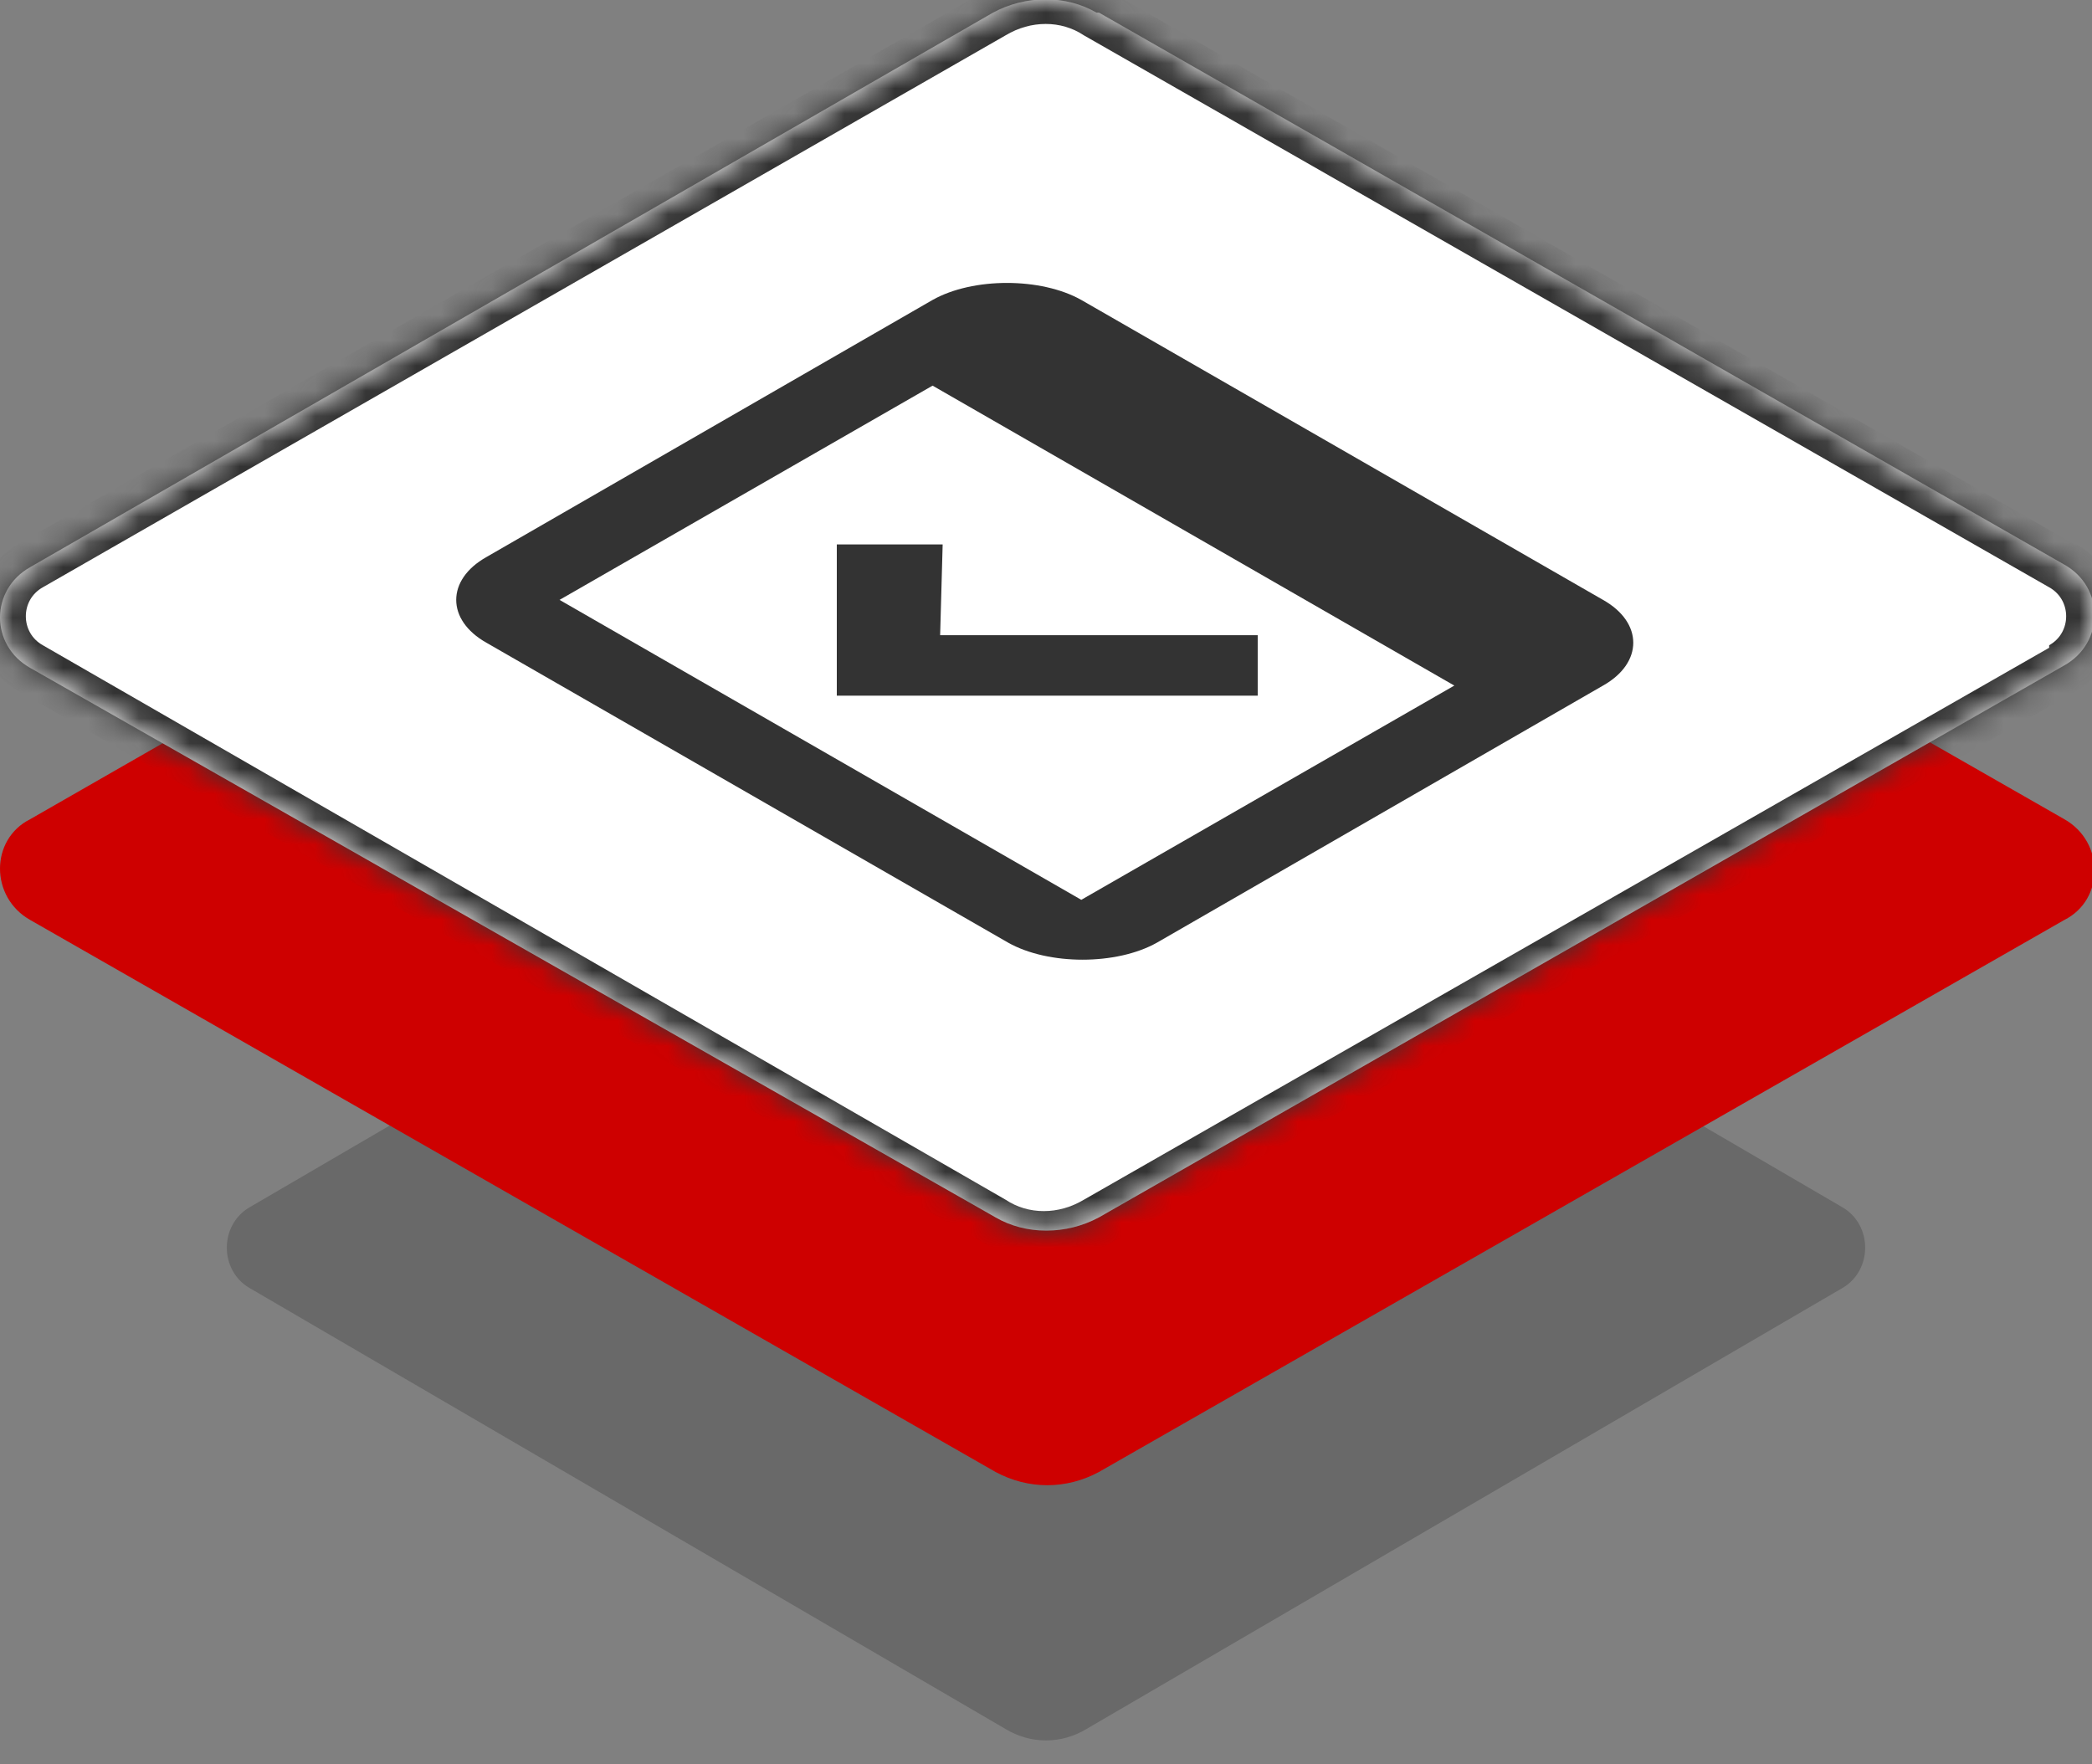 <svg xmlns:xlink="http://www.w3.org/1999/xlink" xmlns="http://www.w3.org/2000/svg" width="83" height="70" viewBox="0 0 83 70" fill="none"><rect x="0" y="0" width="83" height="70" fill="#808080" stroke="none"/><g clip-path="url(#clip0_6832_3110)"><path opacity="0.3" d="M43.1 30.4L73.1 47.9C74.3 48.6 74.3 50.4 73.1 51.1L43.1 68.6C42.1 69.2 40.9 69.2 39.9 68.6L9.9 51.1C8.7 50.4 8.7 48.6 9.9 47.9L39.9 30.4C40.9 29.8 42.1 29.8 43.1 30.4Z" fill="#333333"></path><path d="M43.6 10.6L81.9 32.5C83.5 33.4 83.5 35.7 81.9 36.5L43.6 58.4C42.3 59.1 40.8 59.1 39.5 58.4L1.2 36.5C-0.4 35.6 -0.4 33.3 1.2 32.5L39.4 10.6C40.7 9.9 42.2 9.9 43.5 10.6H43.6Z" fill="#CE0000"></path><path d="M43.6 0.5L81.9 22.4C83.5 23.3 83.5 25.5 81.9 26.4L43.6 48.3C42.3 49 40.7 49 39.5 48.3L1.2 26.5C-0.4 25.6 -0.4 23.4 1.2 22.5L39.4 0.5C40.7 -0.2 42.3 -0.2 43.5 0.5H43.6Z" fill="white"></path><mask id="mask0_6832_3110" style="mask-type:luminance" maskUnits="userSpaceOnUse" x="0" y="-1" width="84" height="50"><path d="M43.6 0.5L81.9 22.4C83.5 23.3 83.5 25.5 81.9 26.4L43.6 48.3C42.3 49 40.7 49 39.5 48.3L1.2 26.5C-0.4 25.6 -0.4 23.4 1.2 22.5L39.4 0.5C40.7 -0.2 42.3 -0.2 43.5 0.5H43.6Z" fill="white"></path></mask><g mask="url(#mask0_6832_3110)"><path d="M82.3 21.6L44.1 -0.3C42.5 -1.2 40.6 -1.2 39 -0.3L0.7 21.6C-1.5 22.9 -1.5 26.1 0.7 27.4L39 49.3C40.6 50.2 42.5 50.2 44.1 49.3L82.4 27.4C84.6 26.1 84.6 22.9 82.4 21.6H82.3ZM81.3 25.7L43 47.6C42 48.2 40.8 48.2 39.9 47.6L1.7 25.6C0.8 25.1 0.8 23.8 1.7 23.3L39.9 1.4C40.9 0.8 42.1 0.8 43 1.4L81.3 23.3C82.2 23.8 82.2 25.1 81.3 25.6V25.7Z" fill="#333333"></path><path d="M0.7 27.4L1.2 26.5L0.7 27.4Z" fill="#333333"></path></g><path d="M49.9 27.6V25.2H37.3L37.4 21.6H33.2V27.6H49.9Z" fill="#333333"></path><path d="M42.9 35.7L22.2 23.8L37 15.3L57.7 27.2L42.9 35.7ZM63.6 23.8L42.9 11.9C41.3 11 38.6 11 37 11.9L19.3 22.1C17.7 23 17.7 24.6 19.3 25.5L40 37.4C41.6 38.3 44.3 38.3 45.9 37.4L63.6 27.2C65.2 26.3 65.2 24.7 63.6 23.8Z" fill="#333333"></path></g><defs><clipPath id="clip0_6832_3110"><rect width="83" height="70" fill="white"></rect></clipPath></defs></svg>
